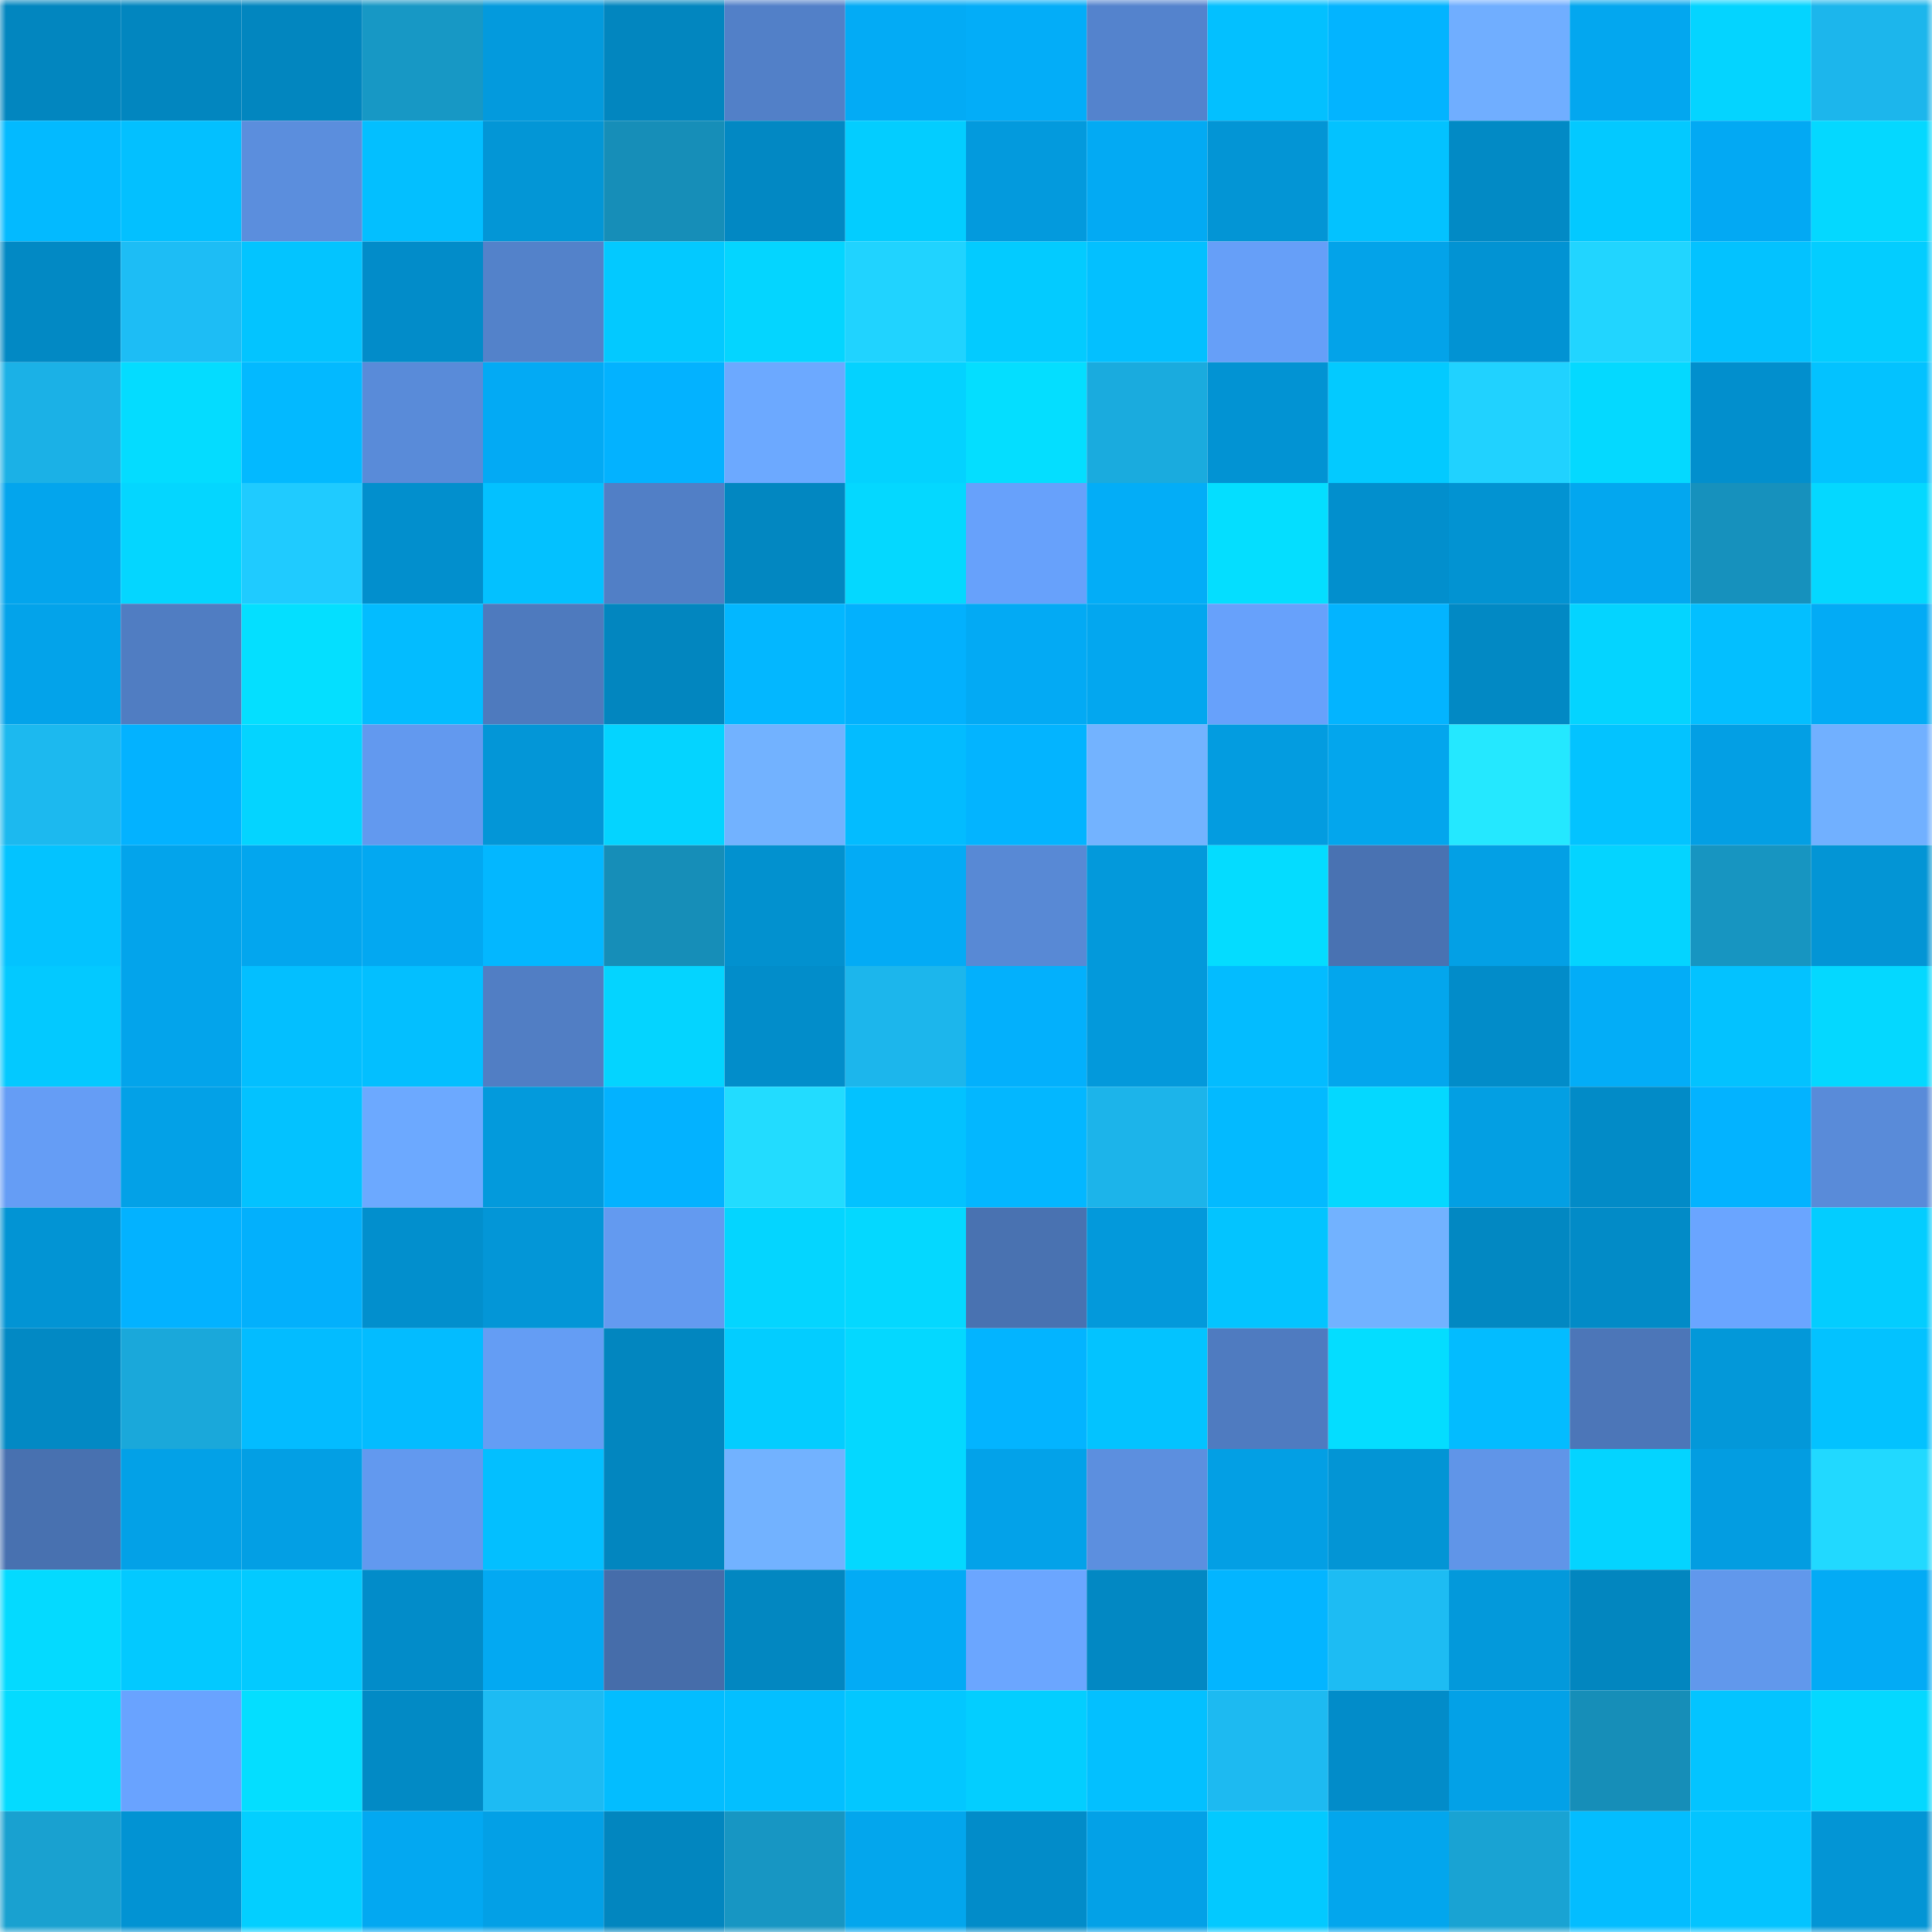 <svg viewBox="0 0 160 160" fill="none" role="img" xmlns="http://www.w3.org/2000/svg" width="240" height="240" name="ens%2Cubbdageyuan.eth"><mask id="1482818334" mask-type="alpha" maskUnits="userSpaceOnUse" x="0" y="0" width="160" height="160"><rect width="160" height="160" fill="#FFFFFF"></rect></mask><g mask="url(#1482818334)"><rect x="0" y="0" width="10" height="10" fill="#0286bf"></rect><rect x="10" y="0" width="10" height="10" fill="#0286bf"></rect><rect x="20" y="0" width="10" height="10" fill="#0286bf"></rect><rect x="30" y="0" width="10" height="10" fill="#1798c5"></rect><rect x="40" y="0" width="10" height="10" fill="#039add"></rect><rect x="50" y="0" width="10" height="10" fill="#0286bf"></rect><rect x="60" y="0" width="10" height="10" fill="#5280c8"></rect><rect x="70" y="0" width="10" height="10" fill="#03abf5"></rect><rect x="80" y="0" width="10" height="10" fill="#03adf8"></rect><rect x="90" y="0" width="10" height="10" fill="#5483cd"></rect><rect x="100" y="0" width="10" height="10" fill="#03c0ff"></rect><rect x="110" y="0" width="10" height="10" fill="#03b4ff"></rect><rect x="120" y="0" width="10" height="10" fill="#70aeff"></rect><rect x="130" y="0" width="10" height="10" fill="#03a7ef"></rect><rect x="140" y="0" width="10" height="10" fill="#04d4ff"></rect><rect x="150" y="0" width="10" height="10" fill="#1cb6ec"></rect><rect x="0" y="10" width="10" height="10" fill="#03baff"></rect><rect x="10" y="10" width="10" height="10" fill="#03c0ff"></rect><rect x="20" y="10" width="10" height="10" fill="#5b8edd"></rect><rect x="30" y="10" width="10" height="10" fill="#03bfff"></rect><rect x="40" y="10" width="10" height="10" fill="#0396d6"></rect><rect x="50" y="10" width="10" height="10" fill="#168eb8"></rect><rect x="60" y="10" width="10" height="10" fill="#0288c3"></rect><rect x="70" y="10" width="10" height="10" fill="#03cdff"></rect><rect x="80" y="10" width="10" height="10" fill="#039add"></rect><rect x="90" y="10" width="10" height="10" fill="#03aaf3"></rect><rect x="100" y="10" width="10" height="10" fill="#0395d5"></rect><rect x="110" y="10" width="10" height="10" fill="#03c2ff"></rect><rect x="120" y="10" width="10" height="10" fill="#028ac5"></rect><rect x="130" y="10" width="10" height="10" fill="#03c9ff"></rect><rect x="140" y="10" width="10" height="10" fill="#03a9f3"></rect><rect x="150" y="10" width="10" height="10" fill="#04d8ff"></rect><rect x="0" y="20" width="10" height="10" fill="#0289c4"></rect><rect x="10" y="20" width="10" height="10" fill="#1dbdf5"></rect><rect x="20" y="20" width="10" height="10" fill="#03c4ff"></rect><rect x="30" y="20" width="10" height="10" fill="#028cc9"></rect><rect x="40" y="20" width="10" height="10" fill="#5382ca"></rect><rect x="50" y="20" width="10" height="10" fill="#03c9ff"></rect><rect x="60" y="20" width="10" height="10" fill="#04d5ff"></rect><rect x="70" y="20" width="10" height="10" fill="#20d3ff"></rect><rect x="80" y="20" width="10" height="10" fill="#03cbff"></rect><rect x="90" y="20" width="10" height="10" fill="#03c0ff"></rect><rect x="100" y="20" width="10" height="10" fill="#669ff8"></rect><rect x="110" y="20" width="10" height="10" fill="#03a3e9"></rect><rect x="120" y="20" width="10" height="10" fill="#0293d3"></rect><rect x="130" y="20" width="10" height="10" fill="#21d5ff"></rect><rect x="140" y="20" width="10" height="10" fill="#03c2ff"></rect><rect x="150" y="20" width="10" height="10" fill="#03cdff"></rect><rect x="0" y="30" width="10" height="10" fill="#1bb1e6"></rect><rect x="10" y="30" width="10" height="10" fill="#04dcff"></rect><rect x="20" y="30" width="10" height="10" fill="#03b9ff"></rect><rect x="30" y="30" width="10" height="10" fill="#598bd9"></rect><rect x="40" y="30" width="10" height="10" fill="#03aaf4"></rect><rect x="50" y="30" width="10" height="10" fill="#03b2ff"></rect><rect x="60" y="30" width="10" height="10" fill="#6ca9ff"></rect><rect x="70" y="30" width="10" height="10" fill="#04d2ff"></rect><rect x="80" y="30" width="10" height="10" fill="#04deff"></rect><rect x="90" y="30" width="10" height="10" fill="#1aabde"></rect><rect x="100" y="30" width="10" height="10" fill="#0293d3"></rect><rect x="110" y="30" width="10" height="10" fill="#03caff"></rect><rect x="120" y="30" width="10" height="10" fill="#20d2ff"></rect><rect x="130" y="30" width="10" height="10" fill="#04d9ff"></rect><rect x="140" y="30" width="10" height="10" fill="#028fcd"></rect><rect x="150" y="30" width="10" height="10" fill="#03c2ff"></rect><rect x="0" y="40" width="10" height="10" fill="#03a5ed"></rect><rect x="10" y="40" width="10" height="10" fill="#04d6ff"></rect><rect x="20" y="40" width="10" height="10" fill="#1fcbff"></rect><rect x="30" y="40" width="10" height="10" fill="#028fcd"></rect><rect x="40" y="40" width="10" height="10" fill="#03c1ff"></rect><rect x="50" y="40" width="10" height="10" fill="#517fc6"></rect><rect x="60" y="40" width="10" height="10" fill="#0287c1"></rect><rect x="70" y="40" width="10" height="10" fill="#04d8ff"></rect><rect x="80" y="40" width="10" height="10" fill="#67a1fb"></rect><rect x="90" y="40" width="10" height="10" fill="#03adf7"></rect><rect x="100" y="40" width="10" height="10" fill="#04deff"></rect><rect x="110" y="40" width="10" height="10" fill="#028fcd"></rect><rect x="120" y="40" width="10" height="10" fill="#0293d2"></rect><rect x="130" y="40" width="10" height="10" fill="#03a7ef"></rect><rect x="140" y="40" width="10" height="10" fill="#1691bd"></rect><rect x="150" y="40" width="10" height="10" fill="#04d8ff"></rect><rect x="0" y="50" width="10" height="10" fill="#03a3ea"></rect><rect x="10" y="50" width="10" height="10" fill="#507dc2"></rect><rect x="20" y="50" width="10" height="10" fill="#04dfff"></rect><rect x="30" y="50" width="10" height="10" fill="#03bcff"></rect><rect x="40" y="50" width="10" height="10" fill="#4e7abe"></rect><rect x="50" y="50" width="10" height="10" fill="#0286bf"></rect><rect x="60" y="50" width="10" height="10" fill="#03b7ff"></rect><rect x="70" y="50" width="10" height="10" fill="#03b1fd"></rect><rect x="80" y="50" width="10" height="10" fill="#03aaf4"></rect><rect x="90" y="50" width="10" height="10" fill="#03a7ef"></rect><rect x="100" y="50" width="10" height="10" fill="#67a1fb"></rect><rect x="110" y="50" width="10" height="10" fill="#03b4ff"></rect><rect x="120" y="50" width="10" height="10" fill="#0289c4"></rect><rect x="130" y="50" width="10" height="10" fill="#04d4ff"></rect><rect x="140" y="50" width="10" height="10" fill="#03bfff"></rect><rect x="150" y="50" width="10" height="10" fill="#03abf5"></rect><rect x="0" y="60" width="10" height="10" fill="#1cb9ef"></rect><rect x="10" y="60" width="10" height="10" fill="#03b2ff"></rect><rect x="20" y="60" width="10" height="10" fill="#04d4ff"></rect><rect x="30" y="60" width="10" height="10" fill="#6299ef"></rect><rect x="40" y="60" width="10" height="10" fill="#0396d7"></rect><rect x="50" y="60" width="10" height="10" fill="#04d4ff"></rect><rect x="60" y="60" width="10" height="10" fill="#72b2ff"></rect><rect x="70" y="60" width="10" height="10" fill="#03bcff"></rect><rect x="80" y="60" width="10" height="10" fill="#03b4ff"></rect><rect x="90" y="60" width="10" height="10" fill="#73b3ff"></rect><rect x="100" y="60" width="10" height="10" fill="#039ce0"></rect><rect x="110" y="60" width="10" height="10" fill="#03a6ed"></rect><rect x="120" y="60" width="10" height="10" fill="#24e8ff"></rect><rect x="130" y="60" width="10" height="10" fill="#03c3ff"></rect><rect x="140" y="60" width="10" height="10" fill="#039fe4"></rect><rect x="150" y="60" width="10" height="10" fill="#71b0ff"></rect><rect x="0" y="70" width="10" height="10" fill="#03c3ff"></rect><rect x="10" y="70" width="10" height="10" fill="#03a4eb"></rect><rect x="20" y="70" width="10" height="10" fill="#03a6ee"></rect><rect x="30" y="70" width="10" height="10" fill="#03a8f1"></rect><rect x="40" y="70" width="10" height="10" fill="#03b7ff"></rect><rect x="50" y="70" width="10" height="10" fill="#168eb8"></rect><rect x="60" y="70" width="10" height="10" fill="#0291cf"></rect><rect x="70" y="70" width="10" height="10" fill="#03abf5"></rect><rect x="80" y="70" width="10" height="10" fill="#5889d5"></rect><rect x="90" y="70" width="10" height="10" fill="#0399db"></rect><rect x="100" y="70" width="10" height="10" fill="#04dcff"></rect><rect x="110" y="70" width="10" height="10" fill="#4972b2"></rect><rect x="120" y="70" width="10" height="10" fill="#03a0e5"></rect><rect x="130" y="70" width="10" height="10" fill="#04d4ff"></rect><rect x="140" y="70" width="10" height="10" fill="#1795c1"></rect><rect x="150" y="70" width="10" height="10" fill="#0395d5"></rect><rect x="0" y="80" width="10" height="10" fill="#03c9ff"></rect><rect x="10" y="80" width="10" height="10" fill="#03a4eb"></rect><rect x="20" y="80" width="10" height="10" fill="#03bfff"></rect><rect x="30" y="80" width="10" height="10" fill="#03bfff"></rect><rect x="40" y="80" width="10" height="10" fill="#517ec4"></rect><rect x="50" y="80" width="10" height="10" fill="#04d4ff"></rect><rect x="60" y="80" width="10" height="10" fill="#028dca"></rect><rect x="70" y="80" width="10" height="10" fill="#1cb6ec"></rect><rect x="80" y="80" width="10" height="10" fill="#03b0fc"></rect><rect x="90" y="80" width="10" height="10" fill="#0399db"></rect><rect x="100" y="80" width="10" height="10" fill="#03bcff"></rect><rect x="110" y="80" width="10" height="10" fill="#03a6ed"></rect><rect x="120" y="80" width="10" height="10" fill="#028cc9"></rect><rect x="130" y="80" width="10" height="10" fill="#03adf7"></rect><rect x="140" y="80" width="10" height="10" fill="#03c2ff"></rect><rect x="150" y="80" width="10" height="10" fill="#04d8ff"></rect><rect x="0" y="90" width="10" height="10" fill="#659df5"></rect><rect x="10" y="90" width="10" height="10" fill="#03a1e7"></rect><rect x="20" y="90" width="10" height="10" fill="#03c2ff"></rect><rect x="30" y="90" width="10" height="10" fill="#6ca9ff"></rect><rect x="40" y="90" width="10" height="10" fill="#039adc"></rect><rect x="50" y="90" width="10" height="10" fill="#03b2ff"></rect><rect x="60" y="90" width="10" height="10" fill="#22dcff"></rect><rect x="70" y="90" width="10" height="10" fill="#03c2ff"></rect><rect x="80" y="90" width="10" height="10" fill="#03b7ff"></rect><rect x="90" y="90" width="10" height="10" fill="#1cb4ea"></rect><rect x="100" y="90" width="10" height="10" fill="#03baff"></rect><rect x="110" y="90" width="10" height="10" fill="#04d8ff"></rect><rect x="120" y="90" width="10" height="10" fill="#039fe3"></rect><rect x="130" y="90" width="10" height="10" fill="#028bc7"></rect><rect x="140" y="90" width="10" height="10" fill="#03b3ff"></rect><rect x="150" y="90" width="10" height="10" fill="#598bd9"></rect><rect x="0" y="100" width="10" height="10" fill="#0294d4"></rect><rect x="10" y="100" width="10" height="10" fill="#03b2ff"></rect><rect x="20" y="100" width="10" height="10" fill="#03b0fc"></rect><rect x="30" y="100" width="10" height="10" fill="#028fcd"></rect><rect x="40" y="100" width="10" height="10" fill="#0396d7"></rect><rect x="50" y="100" width="10" height="10" fill="#639af0"></rect><rect x="60" y="100" width="10" height="10" fill="#04d5ff"></rect><rect x="70" y="100" width="10" height="10" fill="#04d8ff"></rect><rect x="80" y="100" width="10" height="10" fill="#4972b1"></rect><rect x="90" y="100" width="10" height="10" fill="#0399db"></rect><rect x="100" y="100" width="10" height="10" fill="#03c4ff"></rect><rect x="110" y="100" width="10" height="10" fill="#72b2ff"></rect><rect x="120" y="100" width="10" height="10" fill="#0288c2"></rect><rect x="130" y="100" width="10" height="10" fill="#028bc7"></rect><rect x="140" y="100" width="10" height="10" fill="#6aa5ff"></rect><rect x="150" y="100" width="10" height="10" fill="#03cdff"></rect><rect x="0" y="110" width="10" height="10" fill="#0289c4"></rect><rect x="10" y="110" width="10" height="10" fill="#1aa8da"></rect><rect x="20" y="110" width="10" height="10" fill="#03bcff"></rect><rect x="30" y="110" width="10" height="10" fill="#03bcff"></rect><rect x="40" y="110" width="10" height="10" fill="#649df4"></rect><rect x="50" y="110" width="10" height="10" fill="#0286bf"></rect><rect x="60" y="110" width="10" height="10" fill="#03cdff"></rect><rect x="70" y="110" width="10" height="10" fill="#04d8ff"></rect><rect x="80" y="110" width="10" height="10" fill="#03b4ff"></rect><rect x="90" y="110" width="10" height="10" fill="#03c3ff"></rect><rect x="100" y="110" width="10" height="10" fill="#4f7bc0"></rect><rect x="110" y="110" width="10" height="10" fill="#04ddff"></rect><rect x="120" y="110" width="10" height="10" fill="#03bcff"></rect><rect x="130" y="110" width="10" height="10" fill="#4c76b8"></rect><rect x="140" y="110" width="10" height="10" fill="#0398d9"></rect><rect x="150" y="110" width="10" height="10" fill="#03c2ff"></rect><rect x="0" y="120" width="10" height="10" fill="#4871b0"></rect><rect x="10" y="120" width="10" height="10" fill="#03a1e7"></rect><rect x="20" y="120" width="10" height="10" fill="#039fe4"></rect><rect x="30" y="120" width="10" height="10" fill="#6299ef"></rect><rect x="40" y="120" width="10" height="10" fill="#03bfff"></rect><rect x="50" y="120" width="10" height="10" fill="#0286bf"></rect><rect x="60" y="120" width="10" height="10" fill="#72b2ff"></rect><rect x="70" y="120" width="10" height="10" fill="#04d8ff"></rect><rect x="80" y="120" width="10" height="10" fill="#03a2e9"></rect><rect x="90" y="120" width="10" height="10" fill="#5c8fdf"></rect><rect x="100" y="120" width="10" height="10" fill="#039fe4"></rect><rect x="110" y="120" width="10" height="10" fill="#0395d5"></rect><rect x="120" y="120" width="10" height="10" fill="#6095e8"></rect><rect x="130" y="120" width="10" height="10" fill="#04d4ff"></rect><rect x="140" y="120" width="10" height="10" fill="#039de1"></rect><rect x="150" y="120" width="10" height="10" fill="#21d9ff"></rect><rect x="0" y="130" width="10" height="10" fill="#04daff"></rect><rect x="10" y="130" width="10" height="10" fill="#03c9ff"></rect><rect x="20" y="130" width="10" height="10" fill="#03caff"></rect><rect x="30" y="130" width="10" height="10" fill="#028cc9"></rect><rect x="40" y="130" width="10" height="10" fill="#03a9f2"></rect><rect x="50" y="130" width="10" height="10" fill="#466daa"></rect><rect x="60" y="130" width="10" height="10" fill="#0287c1"></rect><rect x="70" y="130" width="10" height="10" fill="#03abf5"></rect><rect x="80" y="130" width="10" height="10" fill="#6ba6ff"></rect><rect x="90" y="130" width="10" height="10" fill="#0288c3"></rect><rect x="100" y="130" width="10" height="10" fill="#03b5ff"></rect><rect x="110" y="130" width="10" height="10" fill="#1dbcf3"></rect><rect x="120" y="130" width="10" height="10" fill="#0399db"></rect><rect x="130" y="130" width="10" height="10" fill="#0286bf"></rect><rect x="140" y="130" width="10" height="10" fill="#6198ec"></rect><rect x="150" y="130" width="10" height="10" fill="#03abf5"></rect><rect x="0" y="140" width="10" height="10" fill="#04dbff"></rect><rect x="10" y="140" width="10" height="10" fill="#69a3ff"></rect><rect x="20" y="140" width="10" height="10" fill="#04deff"></rect><rect x="30" y="140" width="10" height="10" fill="#028ac5"></rect><rect x="40" y="140" width="10" height="10" fill="#1dbbf3"></rect><rect x="50" y="140" width="10" height="10" fill="#03bdff"></rect><rect x="60" y="140" width="10" height="10" fill="#03bfff"></rect><rect x="70" y="140" width="10" height="10" fill="#03c7ff"></rect><rect x="80" y="140" width="10" height="10" fill="#03ceff"></rect><rect x="90" y="140" width="10" height="10" fill="#03c0ff"></rect><rect x="100" y="140" width="10" height="10" fill="#1dbaf1"></rect><rect x="110" y="140" width="10" height="10" fill="#028cc9"></rect><rect x="120" y="140" width="10" height="10" fill="#03a1e7"></rect><rect x="130" y="140" width="10" height="10" fill="#168eb8"></rect><rect x="140" y="140" width="10" height="10" fill="#03c4ff"></rect><rect x="150" y="140" width="10" height="10" fill="#04d8ff"></rect><rect x="0" y="150" width="10" height="10" fill="#19a1d0"></rect><rect x="10" y="150" width="10" height="10" fill="#0293d3"></rect><rect x="20" y="150" width="10" height="10" fill="#03cfff"></rect><rect x="30" y="150" width="10" height="10" fill="#03a8f1"></rect><rect x="40" y="150" width="10" height="10" fill="#03a0e6"></rect><rect x="50" y="150" width="10" height="10" fill="#0286bf"></rect><rect x="60" y="150" width="10" height="10" fill="#1796c3"></rect><rect x="70" y="150" width="10" height="10" fill="#03a6ed"></rect><rect x="80" y="150" width="10" height="10" fill="#028cc9"></rect><rect x="90" y="150" width="10" height="10" fill="#03a1e7"></rect><rect x="100" y="150" width="10" height="10" fill="#03c9ff"></rect><rect x="110" y="150" width="10" height="10" fill="#03a6ed"></rect><rect x="120" y="150" width="10" height="10" fill="#19a3d3"></rect><rect x="130" y="150" width="10" height="10" fill="#03bdff"></rect><rect x="140" y="150" width="10" height="10" fill="#03c4ff"></rect><rect x="150" y="150" width="10" height="10" fill="#0395d5"></rect></g></svg>